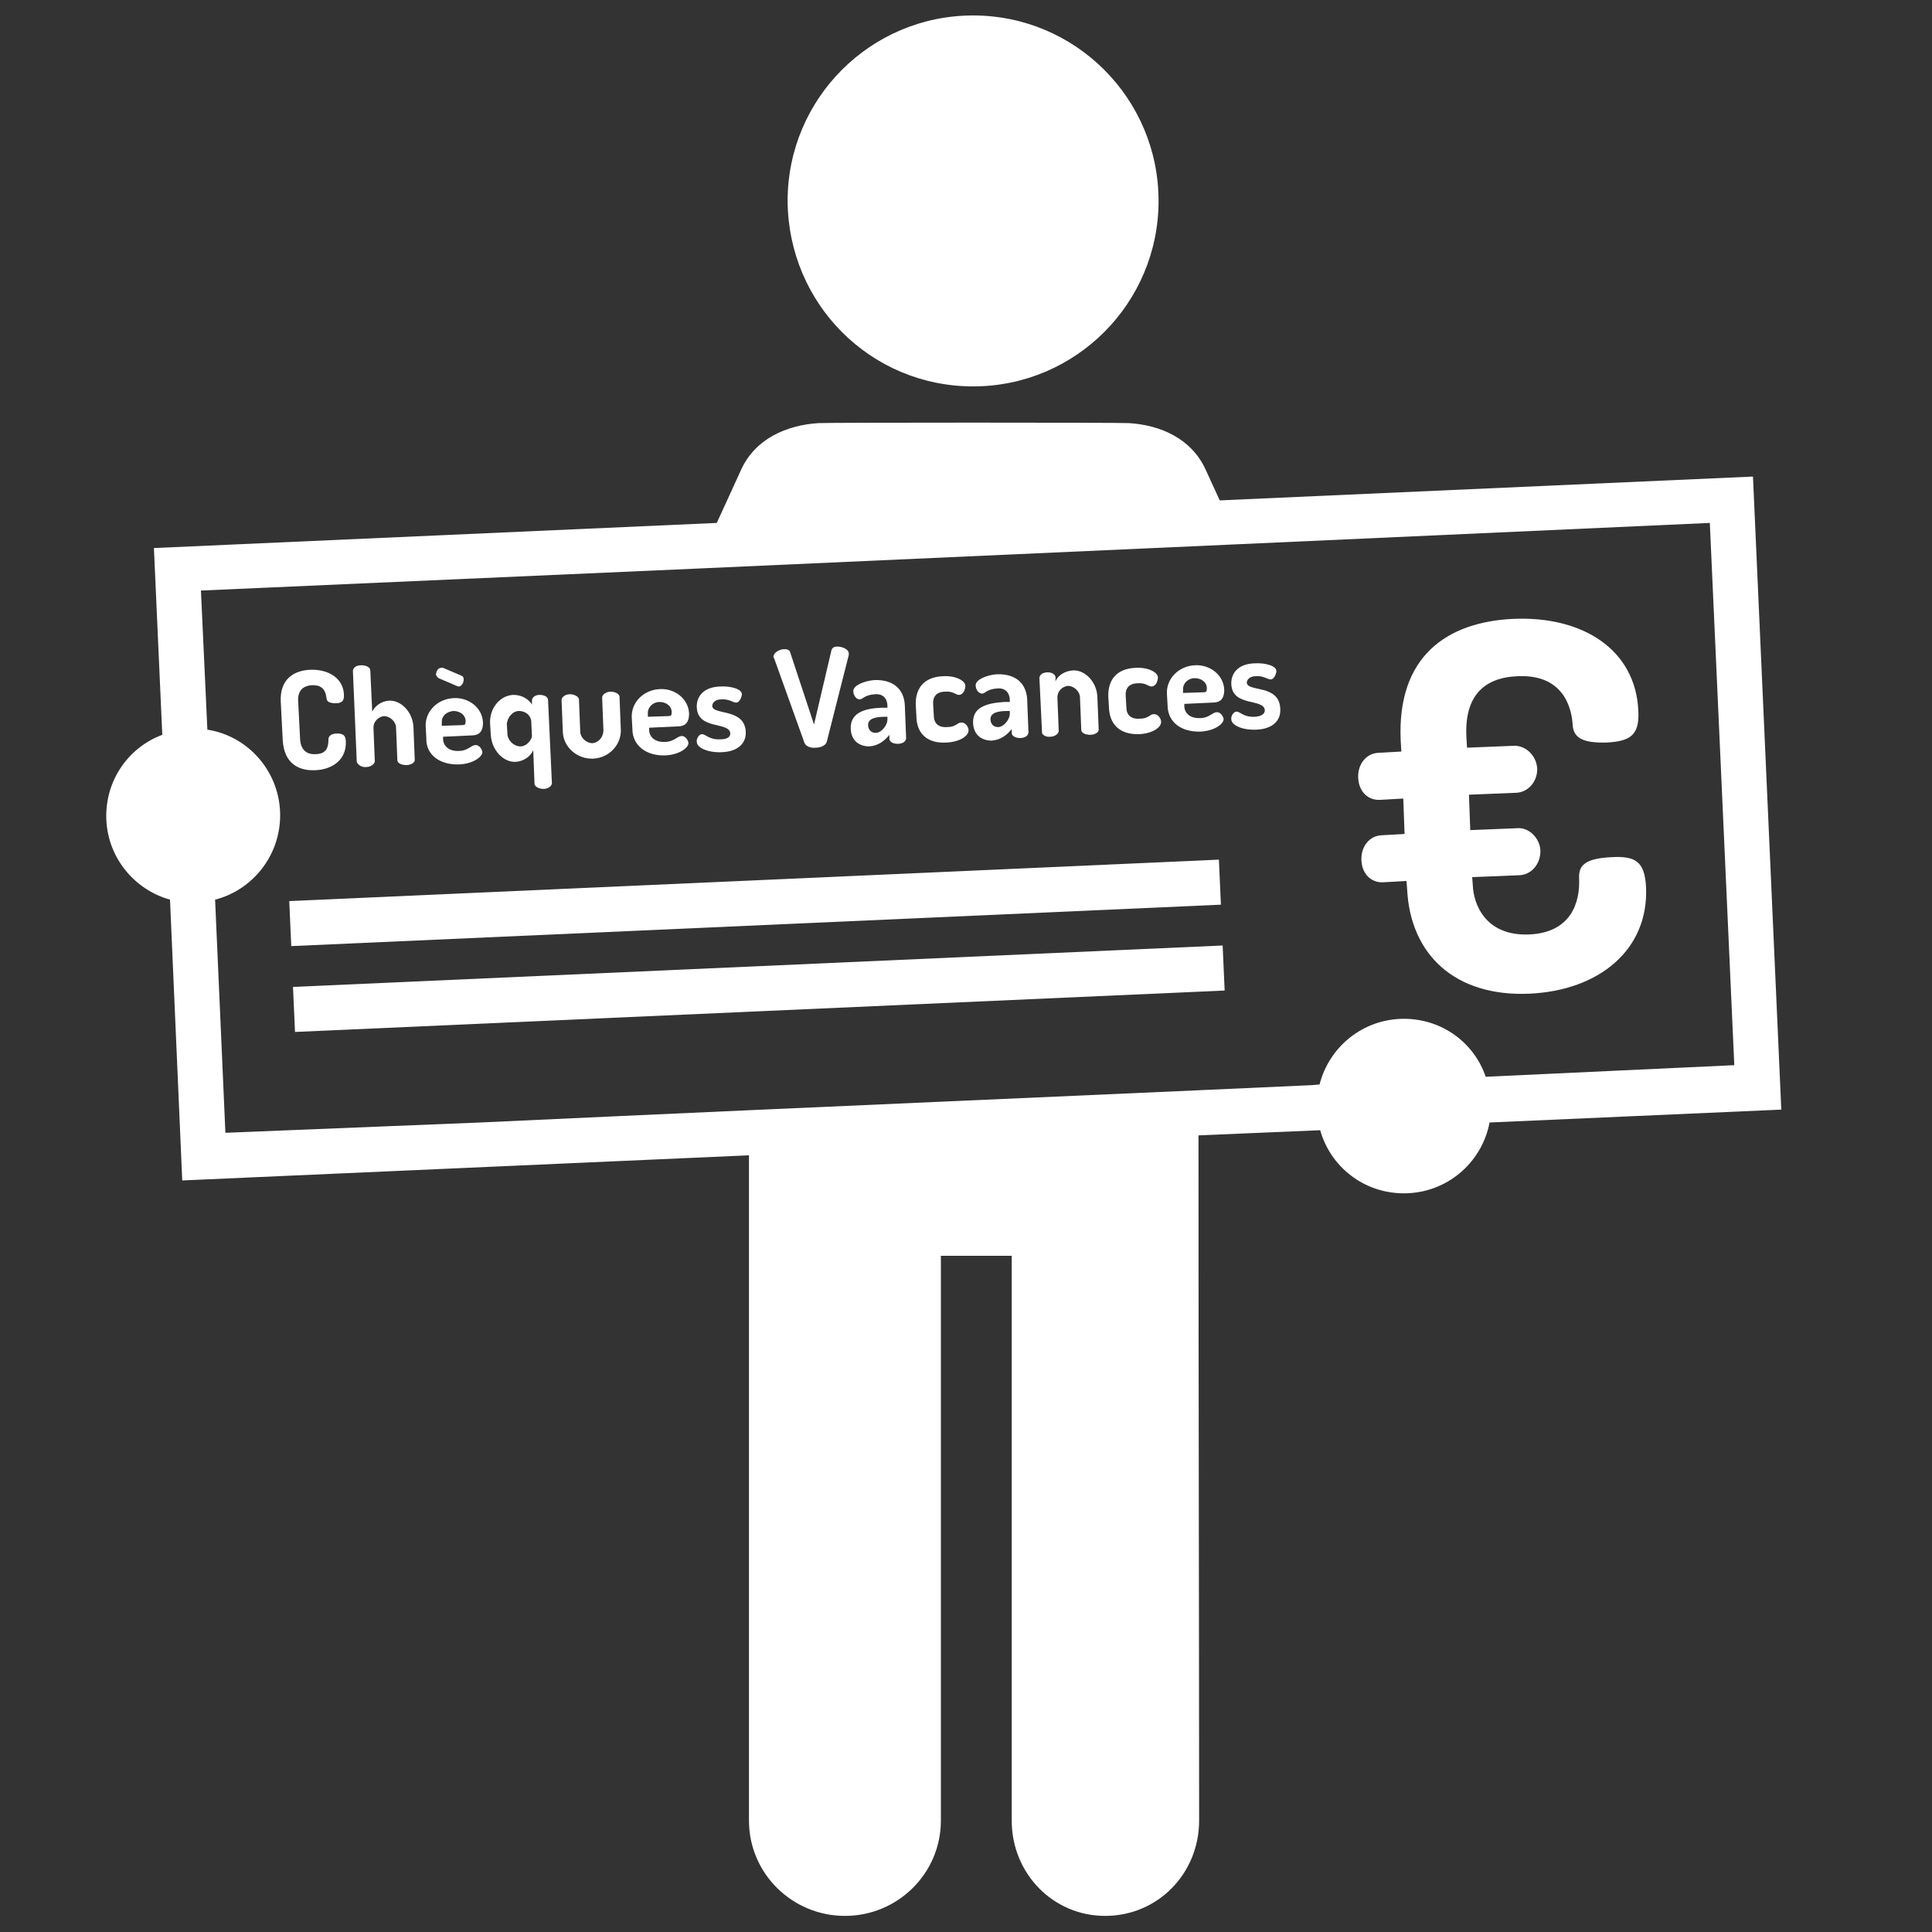 <?xml version="1.0" encoding="utf-8"?>
<!-- Generator: Adobe Illustrator 19.1.1, SVG Export Plug-In . SVG Version: 6.00 Build 0)  -->
<svg version="1.1" id="Calque_1" xmlns="http://www.w3.org/2000/svg" xmlns:xlink="http://www.w3.org/1999/xlink" x="0px" y="0px"
	 viewBox="-147 59.5 300 300" style="enable-background:new -147 59.5 300 300;" xml:space="preserve">
<rect x="-147" y="59.5" width="300" height="300" fill="#333333" stroke="none"/>
<style type="text/css">
	.st0{fill:none;}
	.st1{fill:#FFFFFF;}
</style>
<g>
	<path class="st0" d="M-75.3,172.1c0.4,0,0.6-0.1,0.6-0.6c0-1-0.9-1.6-1.9-1.6c-0.9,0-1.8,0.7-1.8,1.7v0.6L-75.3,172.1z"/>
	<path class="st0" d="M-12.2,172.2c0,0.8,0.5,1.1,1.2,1.1c0.9,0,1.9-1.1,1.8-2.1v-0.4h-0.3C-10.9,170.8-12.2,171-12.2,172.2z"/>
	<path class="st0" d="M39.8,167c0.4,0,0.6-0.1,0.6-0.6c0-1-0.9-1.6-1.9-1.6c-0.9,0-1.8,0.7-1.8,1.7v0.6L39.8,167z"/>
	<path class="st0" d="M6.8,171.4c0,0.8,0.5,1.1,1.2,1.1c0.9,0,1.9-1.1,1.8-2.1V170H9.5C8.1,170,6.8,170.2,6.8,171.4z"/>
	<path class="st0" d="M-66.1,175.4c1.1,0,1.8-1.2,1.8-1.6l-0.1-2.1c-0.1-1.2-1-1.8-1.9-1.8c-1,0-1.9,1-1.8,2l0.1,1.7
		C-68.1,174.5-67.1,175.4-66.1,175.4z"/>
	<path class="st0" d="M-43.2,170.7c0.4,0,0.6-0.1,0.6-0.6c0-1-0.9-1.6-1.9-1.6c-0.9,0-1.8,0.7-1.8,1.7v0.6L-43.2,170.7z"/>
	<path class="st0" d="M45.5,144.1l-84.5,3.7l-76.8,3.4l1,21.6c6.4,1.1,11.3,6.6,11.3,13.3c0,6.3-4.3,11.6-10.1,13.1l1.6,36.2
		l39.7-1.8l21.7-1l19.9-0.9l69.8-3.1l17.7-0.8l1.2-0.1c1.5-5.8,6.8-10.2,13.1-10.2c5.9,0,10.9,3.8,12.7,9l38.5-1.7l-3.8-84.2
		L45.5,144.1z M38.5,162.8c2.3-0.1,4.4,1.4,4.5,3.8c0.1,1.8-0.9,1.9-1.9,2l-4.3,0.2v0.3c0.1,1.2,1.1,2,2.5,1.9
		c1.4-0.1,1.9-0.9,2.5-0.9s1.1,0.7,1.1,1.1c0,0.7-1.4,1.8-3.6,1.9c-3,0.1-5.2-1.5-5.3-4.1l-0.1-1.8C34,164.9,35.9,162.9,38.5,162.8z
		 M29.4,163.2c2-0.1,3.4,0.7,3.4,1.5c0,0.5-0.4,1.3-1,1.4c-0.5,0-0.9-0.5-2.1-0.5c-1.4,0.1-2,0.8-1.9,2l0.1,1.7
		c0.1,1.2,0.7,1.9,2.1,1.8c1.3-0.1,1.5-0.7,2.1-0.7c0.7,0,1.2,0.7,1.2,1.2c0,0.8-1.4,1.8-3.4,1.9c-3.2,0.1-4.6-1.6-4.7-4.1l-0.1-1.7
		C25,165.3,26.3,163.4,29.4,163.2z M15.6,164c0.7,0,1.2,0.3,1.2,0.8v0.6c0.4-0.8,1.3-1.7,2.7-1.7c1.9-0.1,3.7,1.8,3.8,4.1l0.2,5
		c0,0.6-0.7,0.9-1.3,0.9s-1.4-0.2-1.4-0.8l-0.2-5c0-0.9-0.9-1.9-1.9-1.8c-0.9,0-1.7,0.8-1.6,2l0.2,5c0,0.4-0.6,0.9-1.3,0.9
		c-0.8,0-1.4-0.4-1.4-0.8l-0.4-8.3C14.3,164.3,14.8,164,15.6,164z M9.7,168.2c0-0.9-0.5-1.9-1.9-1.8c-1.6,0.1-1.9,0.7-2.4,0.8
		c-0.6,0-1-0.7-1-1.3c0-0.9,1.8-1.6,3.3-1.7c3.3-0.1,4.6,1.8,4.7,3.9l0.2,5.1c0,0.5-0.5,0.9-1.3,0.9c-0.7,0-1.2-0.3-1.3-0.8v-0.6
		c-0.7,0.9-1.7,1.7-3.1,1.8c-1.5,0.1-2.8-0.8-2.9-2.7c-0.1-2.4,1.9-3.2,4.8-3.3h0.9V168.2z M-0.5,164.5c2-0.1,3.4,0.7,3.4,1.5
		c0,0.5-0.4,1.3-1,1.4c-0.5,0-0.9-0.5-2.1-0.5c-1.4,0.1-2,0.8-1.9,2l0.1,1.7c0.1,1.2,0.7,1.9,2.1,1.8c1.3-0.1,1.5-0.7,2.1-0.7
		c0.7,0,1.2,0.7,1.2,1.2c0,0.8-1.4,1.8-3.4,1.9c-3.2,0.1-4.6-1.6-4.7-4.1l-0.1-1.7C-5,166.6-3.7,164.7-0.5,164.5z M-9.3,169.1
		c0-0.9-0.5-1.9-1.9-1.8c-1.6,0.1-1.9,0.7-2.4,0.8c-0.6,0-1-0.7-1-1.3c0-0.9,1.8-1.6,3.3-1.7c3.3-0.1,4.6,1.8,4.7,3.9l0.2,5.1
		c0,0.5-0.5,0.9-1.3,0.9c-0.7,0-1.2-0.3-1.3-0.8v-0.6c-0.7,0.9-1.7,1.7-3.1,1.8c-1.5,0.1-2.8-0.8-2.9-2.7c-0.1-2.4,1.9-3.2,4.7-3.3
		h0.9L-9.3,169.1z M-25.2,160.4c0.5,0,0.8,0.1,0.9,0.5l3.7,11.2l2.7-11.5c0.1-0.4,0.4-0.6,0.9-0.6c0.7,0,1.7,0.4,1.8,1.1
		c0,0.1,0,0.1,0,0.2l-3.4,13.4c-0.2,0.6-0.9,1-1.7,1c-0.8,0-1.6-0.2-1.8-0.8l-4.6-13c0-0.1,0-0.2-0.1-0.2
		C-26.9,160.9-25.9,160.4-25.2,160.4z M-38.8,169.4c-0.1-1.5,0.8-3.2,3.6-3.3c1.7-0.1,3.4,0.4,3.4,1.2c0,0.4-0.3,1.3-0.9,1.3
		c-0.5,0-1.2-0.6-2.3-0.5c-1,0-1.4,0.6-1.4,1c0.1,1.5,5.1,0.3,5.2,4c0.1,1.9-1.2,3.1-3.7,3.2c-2.1,0.1-3.8-0.7-3.9-1.6
		c0-0.4,0.3-1.2,0.8-1.2c0.6,0,1.1,0.9,2.9,0.8c1.2-0.1,1.5-0.6,1.5-1C-33.7,171.5-38.6,172.9-38.8,169.4z M-44.6,166.5
		c2.3-0.1,4.4,1.4,4.5,3.8c0.1,1.8-0.9,1.9-1.9,2l-4.3,0.2v0.3c0.1,1.2,1.1,2,2.5,1.9c1.4-0.1,1.9-0.9,2.5-0.9s1.1,0.7,1.1,1.1
		c0,0.7-1.4,1.8-3.6,1.9c-3,0.1-5.2-1.5-5.3-4.1l-0.1-1.8C-49.1,168.6-47.2,166.6-44.6,166.5z M-58.5,167.3c0.7,0,1.4,0.4,1.4,0.8
		l0.2,5c0,0.9,0.9,1.9,1.9,1.8c1,0,1.8-1,1.7-2l-0.2-5.1c0-0.4,0.6-0.9,1.3-0.9c0.8,0,1.4,0.3,1.4,0.8l0.2,5.1
		c0.1,2.3-1.9,4.3-4.3,4.5c-2.5,0.1-4.6-1.8-4.7-4.1l-0.2-5C-59.9,167.8-59.3,167.3-58.5,167.3z M-67.3,167.5
		c1.3-0.1,2.4,0.7,2.9,1.5v-0.6c0-0.5,0.5-0.9,1.2-0.9s1.3,0.3,1.3,0.8l0.6,12.9c0,0.4-0.5,0.9-1.3,0.9s-1.4-0.4-1.4-0.8l-0.2-5.2
		c-0.4,0.9-1.4,1.7-2.7,1.8c-2,0.1-3.8-1.9-3.9-4.1l-0.1-1.7C-71,169.6-69.4,167.6-67.3,167.5z M-78.5,163.1c0.1,0,0.2,0,0.3,0
		l2.8,1.2c0.3,0.1,0.4,0.4,0.4,0.6c0,0.5-0.3,1-0.8,1.1c-0.1,0-0.2,0-0.3-0.1l-2.8-1.2c-0.3-0.1-0.4-0.4-0.4-0.6
		C-79.3,163.7-78.9,163.1-78.5,163.1z M-76.7,167.9c2.3-0.1,4.4,1.4,4.5,3.8c0.1,1.8-0.9,1.9-1.9,2l-4.3,0.2v0.3
		c0.1,1.2,1.1,2,2.5,1.9c1.4-0.1,1.9-0.9,2.5-0.9s1.1,0.7,1.1,1.1c0,0.7-1.4,1.8-3.6,1.9c-3,0.1-5.2-1.5-5.3-4.1l-0.1-1.8
		C-81.2,170.1-79.2,168.1-76.7,167.9z M-90.8,162.9c0.7,0,1.4,0.3,1.4,0.8l0.3,6.4c0.3-0.8,1.3-1.7,2.6-1.7c1.9-0.1,3.7,1.8,3.8,4.1
		l0.2,5c0,0.6-0.7,0.9-1.3,0.9c-0.6,0-1.4-0.2-1.4-0.8l-0.2-5c0-0.9-0.9-1.9-1.9-1.8c-0.9,0-1.7,0.8-1.6,2l0.2,5
		c0,0.4-0.6,0.9-1.3,0.9c-0.8,0-1.4-0.4-1.4-0.8l-0.6-14.1C-92.1,163.3-91.6,162.9-90.8,162.9z M-103.4,168.7c-0.2-3.5,2-4.9,4.6-5
		c2.9-0.1,5.1,1.3,5.2,3.8c0,1.1-0.4,1.4-1.3,1.4c-0.8,0-1.4-0.2-1.4-0.8c-0.1-0.6-0.3-2.1-2.3-2c-1.4,0.1-2.2,0.9-2.1,2.5l0.3,5.9
		c0.1,1.6,0.9,2.4,2.4,2.3c1.9-0.1,2-1.5,2-2.3c0-0.7,0.6-0.9,1.3-0.9c0.9,0,1.4,0.2,1.4,1.3c0.1,2.5-1.9,4.2-4.8,4.4
		c-2.6,0.1-4.9-1.1-5-4.6L-103.4,168.7z M-102.1,199.5l144.4-6.4l0.3,7l-144.4,6.4L-102.1,199.5z M-101.2,219.7l-0.3-7l144.4-6.4
		l0.3,7L-101.2,219.7z M48.1,172.7c-2.1,0.1-3.8-0.7-3.9-1.6c0-0.4,0.3-1.2,0.8-1.2c0.6,0,1.1,0.9,2.9,0.8c1.2-0.1,1.5-0.6,1.5-1
		c-0.1-1.8-5-0.5-5.2-4c-0.1-1.5,0.8-3.2,3.6-3.3c1.7-0.1,3.4,0.4,3.4,1.2c0,0.4-0.3,1.3-0.9,1.3c-0.5,0-1.2-0.6-2.3-0.5
		c-1,0-1.4,0.6-1.4,1c0.1,1.5,5.1,0.3,5.2,4C51.9,171.3,50.6,172.6,48.1,172.7z M90.5,213.6c-11.6,0.5-18.5-6.1-19-16.2l-0.1-1.3
		l-3.6,0.2c-1.9,0.1-3.3-1.3-3.4-3.4c-0.1-2.1,1.2-3.8,3.1-3.9l3.6-0.2l-0.2-5.5l-3.6,0.2c-1.9,0.1-3.3-1.3-3.4-3.4
		c-0.1-2.1,1.2-3.8,3.1-3.9l3.6-0.2l-0.1-1.7c-0.6-13.2,7.3-18.4,17.4-18.9c10.8-0.5,19,4.8,19.5,14.3c0.2,3.8-1.4,4.7-4.9,4.9
		c-3.6,0.2-5.2-0.6-5.3-2.8c-0.1-3.1-1.8-7.7-8.5-7.5c-5.4,0.2-8.2,3.3-8,9.4l0.1,1.7l7.4-0.3c1.7-0.1,3.4,1.5,3.5,3.6
		c0.1,2.1-1.5,3.6-3.2,3.7l-7.4,0.3l0.2,5.5l7.4-0.3c1.7-0.1,3.4,1.5,3.5,3.5c0.1,2.1-1.5,3.7-3.2,3.8l-7.4,0.3l0.1,1.3
		c0.1,2.7,1.8,7.9,8.8,7.6c6.4-0.3,7.8-4.9,7.7-8.8c-0.1-2.2,1.4-3.1,5-3.2c3.6-0.2,5.2,0.6,5.3,4.5
		C109,206.8,101.3,213.1,90.5,213.6z"/>
	<g>
		<path class="st0" d="M-43.2,170.7c0.4,0,0.6-0.1,0.6-0.6c0-1-0.9-1.6-1.9-1.6c-0.9,0-1.8,0.7-1.8,1.7v0.6L-43.2,170.7z"/>
		<path class="st0" d="M-12.2,172.2c0,0.8,0.5,1.1,1.2,1.1c0.9,0,1.9-1.1,1.8-2.1v-0.4h-0.3C-10.9,170.8-12.2,171-12.2,172.2z"/>
		<path class="st0" d="M-75.3,172.1c0.4,0,0.6-0.1,0.6-0.6c0-1-0.9-1.6-1.9-1.6c-0.9,0-1.8,0.7-1.8,1.7v0.6L-75.3,172.1z"/>
		<path class="st0" d="M-66.1,175.4c1.1,0,1.8-1.2,1.8-1.6l-0.1-2.1c-0.1-1.2-1-1.8-1.9-1.8c-1,0-1.9,1-1.8,2l0.1,1.7
			C-68.1,174.5-67.1,175.4-66.1,175.4z"/>
		<path class="st0" d="M6.8,171.4c0,0.8,0.5,1.1,1.2,1.1c0.9,0,1.9-1.1,1.8-2.1V170H9.5C8.1,170,6.8,170.2,6.8,171.4z"/>
		<path class="st0" d="M39.8,167c0.4,0,0.6-0.1,0.6-0.6c0-1-0.9-1.6-1.9-1.6c-0.9,0-1.8,0.7-1.8,1.7v0.6L39.8,167z"/>
		<path class="st0" d="M45.5,144.1l-84.5,3.7l-76.8,3.4l1,21.6c6.4,1.1,11.3,6.6,11.3,13.3c0,6.3-4.3,11.6-10.1,13.1l1.6,36.2
			l39.7-1.8l21.7-1l19.9-0.9l69.8-3.1l17.7-0.8l1.2-0.1c1.5-5.8,6.8-10.2,13.1-10.2c5.9,0,10.9,3.8,12.7,9l38.5-1.7l-3.8-84.2
			L45.5,144.1z M38.5,162.8c2.3-0.1,4.4,1.4,4.5,3.8c0.1,1.8-0.9,1.9-1.9,2l-4.3,0.2v0.3c0.1,1.2,1.1,2,2.5,1.9
			c1.4-0.1,1.9-0.9,2.5-0.9s1.1,0.7,1.1,1.1c0,0.7-1.4,1.8-3.6,1.9c-3,0.1-5.2-1.5-5.3-4.1l-0.1-1.8C34,164.9,35.9,162.9,38.5,162.8
			z M29.4,163.2c2-0.1,3.4,0.7,3.4,1.5c0,0.5-0.4,1.3-1,1.4c-0.5,0-0.9-0.5-2.1-0.5c-1.4,0.1-2,0.8-1.9,2l0.1,1.7
			c0.1,1.2,0.7,1.9,2.1,1.8c1.3-0.1,1.5-0.7,2.1-0.7c0.7,0,1.2,0.7,1.2,1.2c0,0.8-1.4,1.8-3.4,1.9c-3.2,0.1-4.6-1.6-4.7-4.1
			l-0.1-1.7C25,165.3,26.3,163.4,29.4,163.2z M15.6,164c0.7,0,1.2,0.3,1.2,0.8v0.6c0.4-0.8,1.3-1.7,2.7-1.7c1.9-0.1,3.7,1.8,3.8,4.1
			l0.2,5c0,0.6-0.7,0.9-1.3,0.9s-1.4-0.2-1.4-0.8l-0.2-5c0-0.9-0.9-1.9-1.9-1.8c-0.9,0-1.7,0.8-1.6,2l0.2,5c0,0.4-0.6,0.9-1.3,0.9
			c-0.8,0-1.4-0.4-1.4-0.8l-0.4-8.3C14.3,164.3,14.8,164,15.6,164z M9.7,168.2c0-0.9-0.5-1.9-1.9-1.8c-1.6,0.1-1.9,0.7-2.4,0.8
			c-0.6,0-1-0.7-1-1.3c0-0.9,1.8-1.6,3.3-1.7c3.3-0.1,4.6,1.8,4.7,3.9l0.2,5.1c0,0.5-0.5,0.9-1.3,0.9c-0.7,0-1.2-0.3-1.3-0.8v-0.6
			c-0.7,0.9-1.7,1.7-3.1,1.8c-1.5,0.1-2.8-0.8-2.9-2.7c-0.1-2.4,1.9-3.2,4.8-3.3h0.9V168.2z M-0.5,164.5c2-0.1,3.4,0.7,3.4,1.5
			c0,0.5-0.4,1.3-1,1.4c-0.5,0-0.9-0.5-2.1-0.5c-1.4,0.1-2,0.8-1.9,2l0.1,1.7c0.1,1.2,0.7,1.9,2.1,1.8c1.3-0.1,1.5-0.7,2.1-0.7
			c0.7,0,1.2,0.7,1.2,1.2c0,0.8-1.4,1.8-3.4,1.9c-3.2,0.1-4.6-1.6-4.7-4.1l-0.1-1.7C-5,166.6-3.7,164.7-0.5,164.5z M-9.3,169.1
			c0-0.9-0.5-1.9-1.9-1.8c-1.6,0.1-1.9,0.7-2.4,0.8c-0.6,0-1-0.7-1-1.3c0-0.9,1.8-1.6,3.3-1.7c3.3-0.1,4.6,1.8,4.7,3.9l0.2,5.1
			c0,0.5-0.5,0.9-1.3,0.9c-0.7,0-1.2-0.3-1.3-0.8v-0.6c-0.7,0.9-1.7,1.7-3.1,1.8c-1.5,0.1-2.8-0.8-2.9-2.7c-0.1-2.4,1.9-3.2,4.7-3.3
			h0.9L-9.3,169.1z M-25.2,160.4c0.5,0,0.8,0.1,0.9,0.5l3.7,11.2l2.7-11.5c0.1-0.4,0.4-0.6,0.9-0.6c0.7,0,1.7,0.4,1.8,1.1
			c0,0.1,0,0.1,0,0.2l-3.4,13.4c-0.2,0.6-0.9,1-1.7,1c-0.8,0-1.6-0.2-1.8-0.8l-4.6-13c0-0.1,0-0.2-0.1-0.2
			C-26.9,160.9-25.9,160.4-25.2,160.4z M-38.8,169.4c-0.1-1.5,0.8-3.2,3.6-3.3c1.7-0.1,3.4,0.4,3.4,1.2c0,0.4-0.3,1.3-0.9,1.3
			c-0.5,0-1.2-0.6-2.3-0.5c-1,0-1.4,0.6-1.4,1c0.1,1.5,5.1,0.3,5.2,4c0.1,1.9-1.2,3.1-3.7,3.2c-2.1,0.1-3.8-0.7-3.9-1.6
			c0-0.4,0.3-1.2,0.8-1.2c0.6,0,1.1,0.9,2.9,0.8c1.2-0.1,1.5-0.6,1.5-1C-33.7,171.5-38.6,172.9-38.8,169.4z M-44.6,166.5
			c2.3-0.1,4.4,1.4,4.5,3.8c0.1,1.8-0.9,1.9-1.9,2l-4.3,0.2v0.3c0.1,1.2,1.1,2,2.5,1.9c1.4-0.1,1.9-0.9,2.5-0.9s1.1,0.7,1.1,1.1
			c0,0.7-1.4,1.8-3.6,1.9c-3,0.1-5.2-1.5-5.3-4.1l-0.1-1.8C-49.1,168.6-47.2,166.6-44.6,166.5z M-58.5,167.3c0.7,0,1.4,0.4,1.4,0.8
			l0.2,5c0,0.9,0.9,1.9,1.9,1.8c1,0,1.8-1,1.7-2l-0.2-5.1c0-0.4,0.6-0.9,1.3-0.9c0.8,0,1.4,0.3,1.4,0.8l0.2,5.1
			c0.1,2.3-1.9,4.3-4.3,4.5c-2.5,0.1-4.6-1.8-4.7-4.1l-0.2-5C-59.9,167.8-59.3,167.3-58.5,167.3z M-67.3,167.5
			c1.3-0.1,2.4,0.7,2.9,1.5v-0.6c0-0.5,0.5-0.9,1.2-0.9s1.3,0.3,1.3,0.8l0.6,12.9c0,0.4-0.5,0.9-1.3,0.9s-1.4-0.4-1.4-0.8l-0.2-5.2
			c-0.4,0.9-1.4,1.7-2.7,1.8c-2,0.1-3.8-1.9-3.9-4.1l-0.1-1.7C-71,169.6-69.4,167.6-67.3,167.5z M-78.5,163.1c0.1,0,0.2,0,0.3,0
			l2.8,1.2c0.3,0.1,0.4,0.4,0.4,0.6c0,0.5-0.3,1-0.8,1.1c-0.1,0-0.2,0-0.3-0.1l-2.8-1.2c-0.3-0.1-0.4-0.4-0.4-0.6
			C-79.3,163.7-78.9,163.1-78.5,163.1z M-76.7,167.9c2.3-0.1,4.4,1.4,4.5,3.8c0.1,1.8-0.9,1.9-1.9,2l-4.3,0.2v0.3
			c0.1,1.2,1.1,2,2.5,1.9c1.4-0.1,1.9-0.9,2.5-0.9s1.1,0.7,1.1,1.1c0,0.7-1.4,1.8-3.6,1.9c-3,0.1-5.2-1.5-5.3-4.1l-0.1-1.8
			C-81.2,170.1-79.2,168.1-76.7,167.9z M-90.8,162.9c0.7,0,1.4,0.3,1.4,0.8l0.3,6.4c0.3-0.8,1.3-1.7,2.6-1.7
			c1.9-0.1,3.7,1.8,3.8,4.1l0.2,5c0,0.6-0.7,0.9-1.3,0.9c-0.6,0-1.4-0.2-1.4-0.8l-0.2-5c0-0.9-0.9-1.9-1.9-1.8c-0.9,0-1.7,0.8-1.6,2
			l0.2,5c0,0.4-0.6,0.9-1.3,0.9c-0.8,0-1.4-0.4-1.4-0.8l-0.6-14.1C-92.1,163.3-91.6,162.9-90.8,162.9z M-103.4,168.7
			c-0.2-3.5,2-4.9,4.6-5c2.9-0.1,5.1,1.3,5.2,3.8c0,1.1-0.4,1.4-1.3,1.4c-0.8,0-1.4-0.2-1.4-0.8c-0.1-0.6-0.3-2.1-2.3-2
			c-1.4,0.1-2.2,0.9-2.1,2.5l0.3,5.9c0.1,1.6,0.9,2.4,2.4,2.3c1.9-0.1,2-1.5,2-2.3c0-0.7,0.6-0.9,1.3-0.9c0.9,0,1.4,0.2,1.4,1.3
			c0.1,2.5-1.9,4.2-4.8,4.4c-2.6,0.1-4.9-1.1-5-4.6L-103.4,168.7z M-102.1,199.5l144.4-6.4l0.3,7l-144.4,6.4L-102.1,199.5z
			 M-101.2,219.7l-0.3-7l144.4-6.4l0.3,7L-101.2,219.7z M48.1,172.7c-2.1,0.1-3.8-0.7-3.9-1.6c0-0.4,0.3-1.2,0.8-1.2
			c0.6,0,1.1,0.9,2.9,0.8c1.2-0.1,1.5-0.6,1.5-1c-0.1-1.8-5-0.5-5.2-4c-0.1-1.5,0.8-3.2,3.6-3.3c1.7-0.1,3.4,0.4,3.4,1.2
			c0,0.4-0.3,1.3-0.9,1.3c-0.5,0-1.2-0.6-2.3-0.5c-1,0-1.4,0.6-1.4,1c0.1,1.5,5.1,0.3,5.2,4C51.9,171.3,50.6,172.6,48.1,172.7z
			 M90.5,213.6c-11.6,0.5-18.5-6.1-19-16.2l-0.1-1.3l-3.6,0.2c-1.9,0.1-3.3-1.3-3.4-3.4c-0.1-2.1,1.2-3.8,3.1-3.9l3.6-0.2l-0.2-5.5
			l-3.6,0.2c-1.9,0.1-3.3-1.3-3.4-3.4c-0.1-2.1,1.2-3.8,3.1-3.9l3.6-0.2l-0.1-1.7c-0.6-13.2,7.3-18.4,17.4-18.9
			c10.8-0.5,19,4.8,19.5,14.3c0.2,3.8-1.4,4.7-4.9,4.9c-3.6,0.2-5.2-0.6-5.3-2.8c-0.1-3.1-1.8-7.7-8.5-7.5c-5.4,0.2-8.2,3.3-8,9.4
			l0.1,1.7l7.4-0.3c1.7-0.1,3.4,1.5,3.5,3.6c0.1,2.1-1.5,3.6-3.2,3.7l-7.4,0.3l0.2,5.5l7.4-0.3c1.7-0.1,3.4,1.5,3.5,3.5
			c0.1,2.1-1.5,3.7-3.2,3.8l-7.4,0.3l0.1,1.3c0.1,2.7,1.8,7.9,8.8,7.6c6.4-0.3,7.8-4.9,7.7-8.8c-0.1-2.2,1.4-3.1,5-3.2
			c3.6-0.2,5.2,0.6,5.3,4.5C109,206.8,101.3,213.1,90.5,213.6z"/>
		<g>
			<path class="st0" d="M-12.2,172.2c0.1,0.8,0.6,1.1,1.2,1.1c0.8,0,1.8-1.1,1.8-2.1v-0.4h-0.3C-10.9,170.8-12.3,171-12.2,172.2z"/>
			<path class="st0" d="M6.8,171.3c0.1,0.8,0.6,1.1,1.2,1.1c0.8,0,1.8-1.1,1.8-2.1v-0.4H9.5C8.1,169.9,6.7,170.1,6.8,171.3z"/>
			<path class="st0" d="M-42.7,170.1c0-1-0.9-1.6-1.9-1.6c-0.9,0-1.8,0.7-1.8,1.7v0.6l3.1-0.1C-42.8,170.7-42.7,170.6-42.7,170.1z"
				/>
			<path class="st0" d="M-66.2,175.4c1.1,0,1.8-1.2,1.8-1.6l-0.1-2.1c0-1.2-1-1.8-1.9-1.8c-1,0-1.8,1-1.9,2l0.1,1.7
				C-68.1,174.5-67.2,175.4-66.2,175.4z"/>
			<path class="st0" d="M40.4,166.4c0-1-0.9-1.6-1.9-1.6c-0.9,0-1.8,0.7-1.8,1.7v0.6l3.1-0.1C40.3,167,40.4,166.9,40.4,166.4z"/>
			<path class="st0" d="M45.5,144l-84.5,3.8l-76.8,3.4l1,21.6c6.4,1,11.3,6.6,11.3,13.3c0,6.3-4.3,11.6-10.1,13.1l1.6,36.2l39.6-1.6
				l21.7-1l19.9-0.9l69.8-3.1l17.7-0.8l1.2-0.1c1.5-5.9,6.8-10.2,13.1-10.2c5.9,0,10.9,3.7,12.7,9l38.6-1.8l-3.8-84.2L45.5,144z
				 M38.6,162.8c2.3-0.1,4.4,1.5,4.5,3.8c0,1.8-1,2-1.9,2l-4.3,0.2v0.3c0,1.2,1,2,2.5,1.9c1.3,0,1.9-0.9,2.5-0.9
				c0.6-0.1,1.1,0.7,1.1,1.1c0,0.7-1.4,1.8-3.6,1.9c-3,0.1-5.1-1.5-5.1-4.1l-0.1-1.8C34.1,164.9,36,162.9,38.6,162.8z M29.4,163.2
				c1.9-0.1,3.4,0.7,3.4,1.5c0,0.5-0.3,1.4-1,1.4c-0.5,0-0.9-0.6-2.1-0.5c-1.4,0-2,0.8-1.9,2l0.1,1.7c0,1.2,0.7,1.9,2.1,1.8
				c1.3,0,1.6-0.7,2.1-0.7c0.7-0.1,1.2,0.7,1.2,1.2c0,0.9-1.4,1.8-3.4,1.9c-3.2,0.1-4.6-1.7-4.7-4.1l-0.1-1.7
				C25,165.3,26.2,163.3,29.4,163.2z M15.7,163.9c0.6,0,1.2,0.3,1.2,0.8v0.6c0.3-0.8,1.3-1.6,2.7-1.7c1.9-0.1,3.7,1.8,3.8,4.1l0.2,5
				c0.1,0.5-0.6,0.9-1.3,0.9c-0.6,0-1.4-0.2-1.4-0.8l-0.2-5c0-0.9-0.9-1.8-1.9-1.8c-0.8,0.1-1.7,0.8-1.6,2l0.2,5
				c0,0.4-0.6,0.9-1.3,0.9c-0.8,0.1-1.4-0.4-1.3-0.8l-0.4-8.3C14.4,164.3,14.9,163.9,15.7,163.9z M7.9,166.4
				c-1.7,0.1-1.9,0.8-2.4,0.8c-0.6,0-1-0.7-1-1.3c0-0.9,1.8-1.6,3.3-1.7c3.3-0.1,4.6,1.8,4.7,3.9l0.2,5.1c0,0.5-0.5,0.9-1.3,0.9
				c-0.7,0-1.3-0.3-1.3-0.8v-0.6c-0.7,0.9-1.7,1.7-3.1,1.8c-1.5,0-2.8-0.8-2.9-2.7c-0.1-2.4,1.9-3.1,4.8-3.3h0.9v-0.3
				C9.8,167.3,9.3,166.3,7.9,166.4z M-0.5,164.5c1.9-0.1,3.4,0.7,3.4,1.5c0,0.5-0.3,1.4-1,1.4c-0.5,0-0.9-0.6-2.1-0.5
				c-1.4,0-2,0.8-1.9,2l0.1,1.7c0,1.2,0.7,1.9,2.1,1.8c1.3,0,1.6-0.7,2.1-0.7c0.7-0.1,1.2,0.7,1.2,1.2c0,0.9-1.4,1.8-3.4,1.9
				c-3.2,0.2-4.7-1.6-4.7-4.1l-0.1-1.7C-4.9,166.6-3.7,164.6-0.5,164.5z M-11.1,167.3c-1.7,0.1-1.9,0.8-2.4,0.8c-0.6,0-1-0.7-1-1.3
				c0-0.9,1.8-1.6,3.3-1.7c3.3-0.1,4.6,1.8,4.7,3.9l0.2,5.1c0,0.5-0.5,0.9-1.3,0.9c-0.7,0-1.3-0.3-1.3-0.8v-0.6
				c-0.7,0.9-1.7,1.7-3.1,1.8c-1.5,0-2.8-0.8-2.9-2.7c-0.1-2.4,1.9-3.2,4.8-3.3h0.9v-0.3C-9.2,168.2-9.7,167.2-11.1,167.3z
				 M-25.2,160.3c0.4,0,0.8,0.1,0.9,0.5l3.7,11.2l2.7-11.5c0.1-0.4,0.4-0.6,0.9-0.6c0.8,0,1.8,0.4,1.8,1.1c0,0.1,0,0.1,0,0.2
				l-3.4,13.4c-0.1,0.6-0.9,1-1.7,1c-0.8,0.1-1.6-0.2-1.8-0.8l-4.7-13.1c-0.1-0.1-0.1-0.2-0.1-0.2
				C-26.9,160.8-25.9,160.3-25.2,160.3z M-38.8,169.4c-0.1-1.5,0.8-3.2,3.6-3.3c1.7-0.1,3.4,0.4,3.4,1.2c0,0.3-0.3,1.3-0.9,1.3
				c-0.5,0-1.1-0.6-2.3-0.5c-1,0-1.4,0.6-1.4,1c0,1.5,5,0.3,5.2,4c0.1,1.8-1.2,3.1-3.7,3.2c-2.2,0.1-3.9-0.7-3.9-1.6
				c-0.1-0.4,0.3-1.2,0.8-1.2c0.6,0,1.1,0.9,2.9,0.8c1.2,0,1.5-0.5,1.5-0.9C-33.7,171.5-38.6,172.9-38.8,169.4z M-44.5,166.5
				c2.3-0.1,4.4,1.5,4.5,3.8c0,1.8-1,2-1.9,2l-4.3,0.2v0.3c0,1.2,1,2,2.5,1.9c1.3,0,1.9-0.9,2.5-0.9c0.6-0.1,1.1,0.7,1.1,1.1
				c0,0.7-1.4,1.8-3.6,1.9c-2.9,0.1-5.1-1.5-5.1-4.1l-0.1-1.8C-49,168.6-47.1,166.6-44.5,166.5z M-58.5,167.3c0.7,0,1.4,0.4,1.4,0.8
				l0.2,5c0,0.9,0.9,1.8,1.9,1.8c1-0.1,1.7-1,1.7-2l-0.2-5.1c0-0.4,0.6-0.9,1.3-0.9c0.8,0,1.4,0.4,1.4,0.8l0.2,5.1
				c0.1,2.3-1.8,4.4-4.3,4.5c-2.5,0.1-4.6-1.8-4.7-4.1l-0.2-5C-59.8,167.8-59.3,167.3-58.5,167.3z M-67.3,167.4
				c1.4,0,2.4,0.7,2.9,1.5v-0.6c0-0.5,0.5-0.9,1.2-0.9s1.3,0.3,1.3,0.8l0.6,12.9c0,0.4-0.5,0.9-1.3,0.9c-0.8,0-1.4-0.4-1.4-0.8
				l-0.2-5.2c-0.4,0.9-1.4,1.7-2.7,1.8c-2,0.1-3.8-1.9-3.9-4.3l-0.1-1.7C-71,169.5-69.4,167.5-67.3,167.4z M-78.5,163.2
				c0.1,0,0.2,0,0.3,0l2.8,1.2c0.3,0.1,0.4,0.3,0.4,0.6c0,0.5-0.3,1.1-0.8,1.1c-0.1,0-0.2-0.1-0.3-0.1l-2.8-1.2
				c-0.2-0.1-0.3-0.4-0.4-0.5C-79.3,163.8-79,163.2-78.5,163.2z M-76.5,167.9c2.3-0.1,4.4,1.5,4.5,3.8c0,1.8-1,2-1.9,2l-4.3,0.2v0.3
				c0,1.2,1,2,2.5,1.9c1.3,0,1.9-0.9,2.5-0.9c0.6-0.1,1.1,0.7,1.1,1.1c0,0.7-1.4,1.8-3.6,1.9c-3,0.1-5.2-1.5-5.1-4.1l-0.1-1.8
				C-81,170-79.1,168-76.5,167.9z M-90.9,162.8c0.7,0,1.4,0.3,1.4,0.8l0.3,6.4c0.4-0.8,1.3-1.6,2.6-1.7c1.9-0.1,3.7,1.8,3.8,4.1
				l0.2,5c0.1,0.5-0.6,0.9-1.3,0.9c-0.6,0-1.4-0.2-1.4-0.8l-0.2-5c0-0.9-0.9-1.8-1.9-1.8c-0.8,0.1-1.7,0.8-1.6,2l0.2,5
				c0,0.4-0.6,0.9-1.3,0.9c-0.7,0.1-1.3-0.3-1.5-0.8l-0.6-14.1C-92.2,163.2-91.7,162.8-90.9,162.8z M-103.4,168.5
				c-0.2-3.5,2-4.9,4.6-5c2.9-0.1,5.1,1.4,5.2,3.8c0.1,1.1-0.4,1.4-1.3,1.4c-0.8,0-1.4-0.2-1.4-0.8c-0.1-0.7-0.3-2.1-2.3-2
				c-1.4,0.1-2.2,0.9-2.1,2.5l0.3,5.9c0.1,1.6,1,2.4,2.4,2.3c1.9,0,2-1.4,2-2.3c0-0.6,0.6-0.9,1.3-0.9c0.9,0,1.4,0.2,1.4,1.3
				c0.1,2.6-1.9,4.3-4.8,4.4c-2.6,0.1-4.8-1.1-5-4.7L-103.4,168.5z M-102.1,199.4L42.3,193l0.3,7l-144.4,6.4L-102.1,199.4z
				 M-101.2,219.7l-0.3-7l144.4-6.4l0.3,7L-101.2,219.7z M48.1,172.8c-2.2,0.1-3.9-0.7-3.9-1.6c-0.1-0.4,0.3-1.2,0.8-1.2
				c0.6,0,1.1,0.9,2.9,0.8c1.2-0.1,1.5-0.6,1.5-1c-0.1-1.9-5-0.5-5.2-4c-0.1-1.5,0.8-3.2,3.6-3.3c1.7-0.1,3.4,0.4,3.4,1.2
				c0,0.3-0.3,1.3-0.9,1.3c-0.5,0-1.1-0.6-2.3-0.5c-1,0-1.4,0.6-1.4,1c0.1,1.5,5.1,0.2,5.2,4.1C51.9,171.4,50.6,172.7,48.1,172.8z
				 M90.5,213.8c-11.6,0.5-18.5-6.1-19-16.2l-0.1-1.3l-3.6,0.2c-1.9,0.1-3.3-1.3-3.4-3.4c-0.1-2.1,1.2-3.8,3.1-3.9l3.6-0.2l-0.2-5.5
				l-3.6,0.2c-1.9,0.1-3.3-1.3-3.4-3.4c-0.1-2.1,1.2-3.8,3.1-3.9l3.6-0.2l-0.1-1.7c-0.6-13.2,7.3-18.4,17.4-18.9
				c10.9-0.5,19.1,4.8,19.5,14.3c0.2,3.8-1.3,4.7-4.9,4.9c-3.7,0.1-5.2-0.7-5.3-2.8c-0.2-3.1-1.8-7.8-8.5-7.5
				c-5.4,0.2-8.3,3.2-8,9.4l0.1,1.7l7.4-0.3c1.7,0,3.4,1.5,3.5,3.6c0,2.1-1.5,3.6-3.2,3.7l-7.4,0.3l0.2,5.5l7.4-0.3
				c1.7-0.1,3.4,1.5,3.5,3.5c0,2.2-1.5,3.7-3.2,3.8l-7.4,0.3l0.1,1.3c0.1,2.7,1.8,7.9,8.8,7.6c6.4-0.3,7.9-4.9,7.7-8.8
				c-0.1-2.2,1.4-3,5-3.2c3.7-0.2,5.2,0.6,5.4,4.7C109,207,101.3,213.3,90.5,213.8z"/>
			<path class="st0" d="M-74.7,171.5c0-1-0.9-1.6-1.9-1.6c-1,0.1-1.8,0.7-1.8,1.7v0.6l3.1-0.1C-74.8,172.1-74.7,172-74.7,171.5z"/>
			<g>
				<path class="st1" d="M4.1,119.5c15.9,0,28.8-12.9,28.8-28.8c0-15.9-12.9-28.8-28.8-28.8c-15.9,0-28.8,12.9-28.8,28.8
					C-24.6,106.7-11.8,119.5,4.1,119.5z"/>
				<path class="st1" d="M125.2,133.5l-82.8,3.7l-2.2-4.8c-2.2-4.8-7-6.9-11.9-7.2c-1.9-0.1-46.5-0.1-48.2,0
					c-4.9,0.3-9.8,2.4-12,7.2l-3.8,8.3l-87.4,3.9l1.3,29c-5.1,1.9-8.7,6.8-8.7,12.6c0,6.2,4.2,11.4,9.9,13l1.9,43.6l87.9-3.9l0.1,0
					c0,25.3,0,59.9,0,103.3c0,8.2,6.7,14.8,14.9,14.8s14.9-6.6,14.9-14.8v-87.7h11v87.7c0,8.2,6.4,14.8,14.5,14.8
					c8.2,0,14.6-6.6,14.6-14.8c0-24.8-0.1-71.1-0.1-106.4L58,235c1.6,5.7,6.8,9.8,13,9.8c6.6,0,12.1-4.7,13.3-11l45.3-2L125.2,133.5
					z M83.7,226.7c-1.8-5.3-6.8-9-12.7-9c-6.3,0-11.6,4.3-13.1,10.2l-1.2,0.1L39,228.8l-69.8,3.1l-19.9,0.9l-21.7,1l-39.6,1.6
					l-1.6-36.2c5.8-1.5,10.1-6.8,10.1-13.1c0-6.7-4.9-12.3-11.3-13.3l-1-21.6l76.8-3.4l84.5-3.8l73-3.3l3.8,84.2L83.7,226.7z"/>
				<path class="st1" d="M103.2,192.6c-3.6,0.2-5.1,1-5,3.2c0.2,3.9-1.3,8.5-7.7,8.8c-7,0.3-8.7-4.9-8.8-7.6l-0.1-1.3l7.4-0.3
					c1.7-0.1,3.2-1.6,3.2-3.8c-0.1-2-1.8-3.6-3.5-3.5l-7.4,0.3l-0.2-5.5l7.4-0.3c1.7-0.1,3.2-1.6,3.2-3.7c-0.1-2.1-1.8-3.6-3.5-3.6
					l-7.4,0.3l-0.1-1.7c-0.3-6.2,2.6-9.2,8-9.4c6.7-0.3,8.3,4.4,8.5,7.5c0.1,2.1,1.6,2.9,5.3,2.8c3.6-0.2,5.1-1.1,4.9-4.9
					c-0.4-9.5-8.6-14.8-19.5-14.3c-10.1,0.5-18,5.7-17.4,18.9l0.1,1.7l-3.6,0.2c-1.9,0.1-3.2,1.8-3.1,3.9c0.1,2.1,1.5,3.5,3.4,3.4
					l3.6-0.2l0.2,5.5l-3.6,0.2c-1.9,0.1-3.2,1.8-3.1,3.9c0.1,2.1,1.5,3.5,3.4,3.4l3.6-0.2l0.1,1.3c0.5,10.1,7.4,16.7,19,16.2
					c10.8-0.5,18.5-6.8,18.1-16.5C108.4,193.2,106.9,192.4,103.2,192.6z"/>
				<path class="st1" d="M-98.1,179.1c2.9-0.1,4.9-1.8,4.8-4.4c0-1.1-0.5-1.3-1.4-1.3c-0.7,0-1.3,0.3-1.3,0.9c0,0.9-0.1,2.3-2,2.3
					c-1.4,0.1-2.3-0.7-2.4-2.3l-0.3-5.9c-0.1-1.6,0.7-2.4,2.1-2.5c2-0.1,2.2,1.3,2.3,2c0,0.6,0.6,0.8,1.4,0.8c0.9,0,1.4-0.3,1.3-1.4
					c-0.1-2.4-2.3-3.9-5.2-3.8c-2.6,0.1-4.8,1.5-4.6,5l0.3,5.9C-102.9,178-100.7,179.2-98.1,179.1z"/>
				<path class="st1" d="M-90.1,178.6c0.7,0,1.3-0.5,1.3-0.9l-0.2-5c-0.1-1.2,0.8-1.9,1.6-2c1,0,1.9,0.9,1.9,1.8l0.2,5
					c0,0.6,0.8,0.8,1.4,0.8c0.7,0,1.4-0.4,1.3-0.9l-0.2-5c-0.1-2.3-1.9-4.2-3.8-4.1c-1.3,0.1-2.2,0.9-2.6,1.7l-0.3-6.4
					c0-0.5-0.7-0.8-1.4-0.8c-0.8,0-1.3,0.4-1.3,0.9l0.6,14.1C-91.4,178.3-90.8,178.7-90.1,178.6z"/>
				<path class="st1" d="M-75.7,178.2c2.2-0.1,3.6-1.2,3.6-1.9c0-0.4-0.5-1.2-1.1-1.1c-0.6,0-1.2,0.9-2.5,0.9
					c-1.5,0.1-2.5-0.7-2.5-1.9v-0.3l4.3-0.2c0.9,0,1.9-0.2,1.9-2c-0.1-2.3-2.2-3.9-4.5-3.8c-2.6,0.1-4.5,2.1-4.4,4.4l0.1,1.8
					C-80.9,176.7-78.7,178.3-75.7,178.2z M-78.4,171.6c0-1,0.8-1.6,1.8-1.7c1,0,1.9,0.6,1.9,1.6c0,0.5-0.1,0.6-0.6,0.6l-3.1,0.1
					V171.6z"/>
				<path class="st1" d="M-78.9,164.8l2.8,1.2c0.1,0,0.2,0.1,0.3,0.1c0.5,0,0.8-0.6,0.8-1.1c0-0.3-0.1-0.5-0.4-0.6l-2.8-1.2
					c-0.1,0-0.2,0-0.3,0c-0.5,0-0.8,0.6-0.8,1.1C-79.2,164.4-79.1,164.7-78.9,164.8z"/>
				<path class="st1" d="M-66.9,177.8c1.3-0.1,2.3-0.9,2.7-1.8l0.2,5.2c0,0.4,0.6,0.8,1.4,0.8c0.8,0,1.3-0.5,1.3-0.9l-0.6-12.9
					c0-0.5-0.6-0.8-1.3-0.8s-1.2,0.4-1.2,0.9v0.6c-0.5-0.8-1.5-1.5-2.9-1.5c-2.1,0.1-3.7,2.1-3.6,4.4l0.1,1.7
					C-70.7,175.9-68.9,177.9-66.9,177.8z M-66.4,169.9c0.9,0,1.9,0.6,1.9,1.8l0.1,2.1c0,0.4-0.7,1.6-1.8,1.6c-1,0-1.9-0.9-2-1.8
					l-0.1-1.7C-68.2,170.9-67.4,169.9-66.4,169.9z"/>
				<path class="st1" d="M-54.9,177.3c2.5-0.1,4.4-2.2,4.3-4.5l-0.2-5.1c0-0.4-0.6-0.8-1.4-0.8c-0.7,0-1.3,0.5-1.3,0.9l0.2,5.1
					c0,1-0.7,1.9-1.7,2c-1,0-1.9-0.9-1.9-1.8l-0.2-5c0-0.4-0.7-0.8-1.4-0.8c-0.8,0-1.3,0.5-1.3,0.9l0.2,5
					C-59.5,175.5-57.4,177.4-54.9,177.3z"/>
				<path class="st1" d="M-43.7,176.8c2.2-0.1,3.6-1.2,3.6-1.9c0-0.4-0.5-1.2-1.1-1.1c-0.6,0-1.2,0.9-2.5,0.9
					c-1.5,0.1-2.5-0.7-2.5-1.9v-0.3l4.3-0.2c0.9,0,1.9-0.2,1.9-2c-0.1-2.3-2.2-3.9-4.5-3.8c-2.6,0.1-4.5,2.1-4.4,4.4l0.1,1.8
					C-48.8,175.3-46.6,176.9-43.7,176.8z M-46.4,170.2c0-1,0.9-1.7,1.8-1.7c1,0,1.9,0.6,1.9,1.6c0,0.5-0.1,0.6-0.6,0.6l-3.1,0.1
					V170.2z"/>
				<path class="st1" d="M-35.1,174.3c-1.8,0.1-2.3-0.8-2.9-0.8c-0.5,0-0.9,0.8-0.8,1.2c0,0.9,1.7,1.7,3.9,1.6
					c2.5-0.1,3.8-1.4,3.7-3.2c-0.2-3.7-5.2-2.5-5.2-4c0-0.4,0.4-1,1.4-1c1.2-0.1,1.8,0.5,2.3,0.5c0.6,0,0.9-1,0.9-1.3
					c0-0.8-1.7-1.3-3.4-1.2c-2.8,0.1-3.7,1.8-3.6,3.3c0.2,3.5,5.1,2.1,5.2,4C-33.6,173.8-33.9,174.3-35.1,174.3z"/>
				<path class="st1" d="M-22.1,174.8c0.2,0.6,1,0.9,1.8,0.8c0.8,0,1.6-0.4,1.7-1l3.4-13.4c0-0.1,0-0.1,0-0.2c0-0.7-1-1.1-1.8-1.1
					c-0.5,0-0.8,0.2-0.9,0.6l-2.7,11.5l-3.7-11.2c-0.1-0.4-0.5-0.5-0.9-0.5c-0.7,0-1.7,0.5-1.7,1.2c0,0,0,0.1,0.1,0.2L-22.1,174.8z"
					/>
				<path class="st1" d="M-10.1,169.4c-2.9,0.1-4.9,0.9-4.8,3.3c0.1,1.9,1.4,2.7,2.9,2.7c1.4-0.1,2.4-0.9,3.1-1.8v0.6
					c0,0.5,0.6,0.8,1.3,0.8c0.8,0,1.3-0.4,1.3-0.9l-0.2-5.1c-0.1-2.1-1.4-4-4.7-3.9c-1.5,0.1-3.3,0.8-3.3,1.7c0,0.6,0.4,1.3,1,1.3
					c0.5,0,0.7-0.7,2.4-0.8c1.4-0.1,1.9,0.9,1.9,1.8v0.3H-10.1z M-9.2,171.2c0,1-1,2.1-1.8,2.1c-0.6,0-1.1-0.3-1.2-1.1
					c-0.1-1.2,1.3-1.4,2.7-1.4h0.3V171.2z"/>
				<path class="st1" d="M0,174.8c2-0.1,3.4-1,3.4-1.9c0-0.5-0.5-1.3-1.2-1.2c-0.5,0-0.8,0.7-2.1,0.7c-1.4,0.1-2.1-0.6-2.1-1.8
					l-0.1-1.7c-0.1-1.2,0.5-2,1.9-2c1.2-0.1,1.6,0.5,2.1,0.5c0.7,0,1-0.9,1-1.4c0-0.8-1.5-1.6-3.4-1.5c-3.2,0.1-4.4,2.1-4.3,4.5
					l0.1,1.7C-4.7,173.2-3.2,175,0,174.8z"/>
				<path class="st1" d="M8.9,168.5c-2.9,0.2-4.9,0.9-4.8,3.3c0.1,1.9,1.4,2.7,2.9,2.7c1.4-0.1,2.4-0.9,3.1-1.8v0.6
					c0,0.5,0.6,0.8,1.3,0.8c0.8,0,1.3-0.4,1.3-0.9l-0.2-5.1c-0.1-2.1-1.4-4-4.7-3.9c-1.5,0.1-3.3,0.8-3.3,1.7c0,0.6,0.4,1.3,1,1.3
					c0.5,0,0.7-0.7,2.4-0.8c1.4-0.1,1.9,0.9,1.9,1.8v0.3H8.9z M9.8,170.3c0,1-1,2.1-1.8,2.1c-0.6,0-1.1-0.3-1.2-1.1
					c-0.1-1.2,1.3-1.4,2.7-1.4h0.3V170.3z"/>
				<path class="st1" d="M16.1,173.9c0.7,0,1.3-0.5,1.3-0.9l-0.2-5c-0.1-1.2,0.8-1.9,1.6-2c1,0,1.9,0.9,1.9,1.8l0.2,5
					c0,0.6,0.8,0.8,1.4,0.8c0.7,0,1.4-0.4,1.3-0.9l-0.2-5c-0.1-2.3-1.9-4.2-3.8-4.1c-1.4,0.1-2.4,0.9-2.7,1.7v-0.6
					c0-0.5-0.6-0.8-1.2-0.8c-0.8,0-1.3,0.4-1.3,0.9l0.4,8.3C14.7,173.5,15.3,174,16.1,173.9z"/>
				<path class="st1" d="M29.9,173.5c2-0.1,3.4-1,3.4-1.9c0-0.5-0.5-1.3-1.2-1.2c-0.5,0-0.8,0.7-2.1,0.7c-1.4,0.1-2.1-0.6-2.1-1.8
					l-0.1-1.7c-0.1-1.2,0.5-2,1.9-2c1.2-0.1,1.6,0.5,2.1,0.5c0.7,0,1-0.9,1-1.4c0-0.8-1.5-1.6-3.4-1.5c-3.2,0.1-4.4,2.1-4.3,4.5
					l0.1,1.7C25.3,171.8,26.7,173.6,29.9,173.5z"/>
				<path class="st1" d="M39.4,173.1c2.2-0.1,3.6-1.2,3.6-1.9c0-0.4-0.5-1.2-1.1-1.1c-0.6,0-1.2,0.9-2.5,0.9
					c-1.5,0.1-2.5-0.7-2.5-1.9v-0.3l4.3-0.2c0.9,0,1.9-0.2,1.9-2c-0.1-2.3-2.2-3.9-4.5-3.8c-2.6,0.1-4.5,2.1-4.4,4.4l0.1,1.8
					C34.3,171.6,36.4,173.2,39.4,173.1z M36.7,166.5c0-1,0.9-1.7,1.8-1.7c1,0,1.9,0.6,1.9,1.6c0,0.5-0.1,0.6-0.6,0.6l-3.1,0.1V166.5
					z"/>
				<path class="st1" d="M46.6,165.5c0-0.4,0.4-1,1.4-1c1.2-0.1,1.8,0.5,2.3,0.5c0.6,0,0.9-1,0.9-1.3c0-0.8-1.7-1.3-3.4-1.2
					c-2.8,0.1-3.7,1.8-3.6,3.3c0.2,3.5,5.1,2.1,5.2,4c0,0.4-0.3,0.9-1.5,1c-1.8,0.1-2.3-0.8-2.9-0.8c-0.5,0-0.9,0.8-0.8,1.2
					c0,0.9,1.7,1.7,3.9,1.6c2.5-0.1,3.8-1.4,3.7-3.2C51.7,165.7,46.7,167,46.6,165.5z"/>
				
					<rect x="-102" y="196.2" transform="matrix(0.999 -4.452435e-002 4.452435e-002 0.999 -8.922 -1.127)" class="st1" width="144.5" height="7"/>
				
					<rect x="-32.7" y="140.8" transform="matrix(-4.452128e-002 -0.999 0.999 -4.452128e-002 -243.307 193.343)" class="st1" width="7" height="144.5"/>
			</g>
		</g>
	</g>
</g>
</svg>
